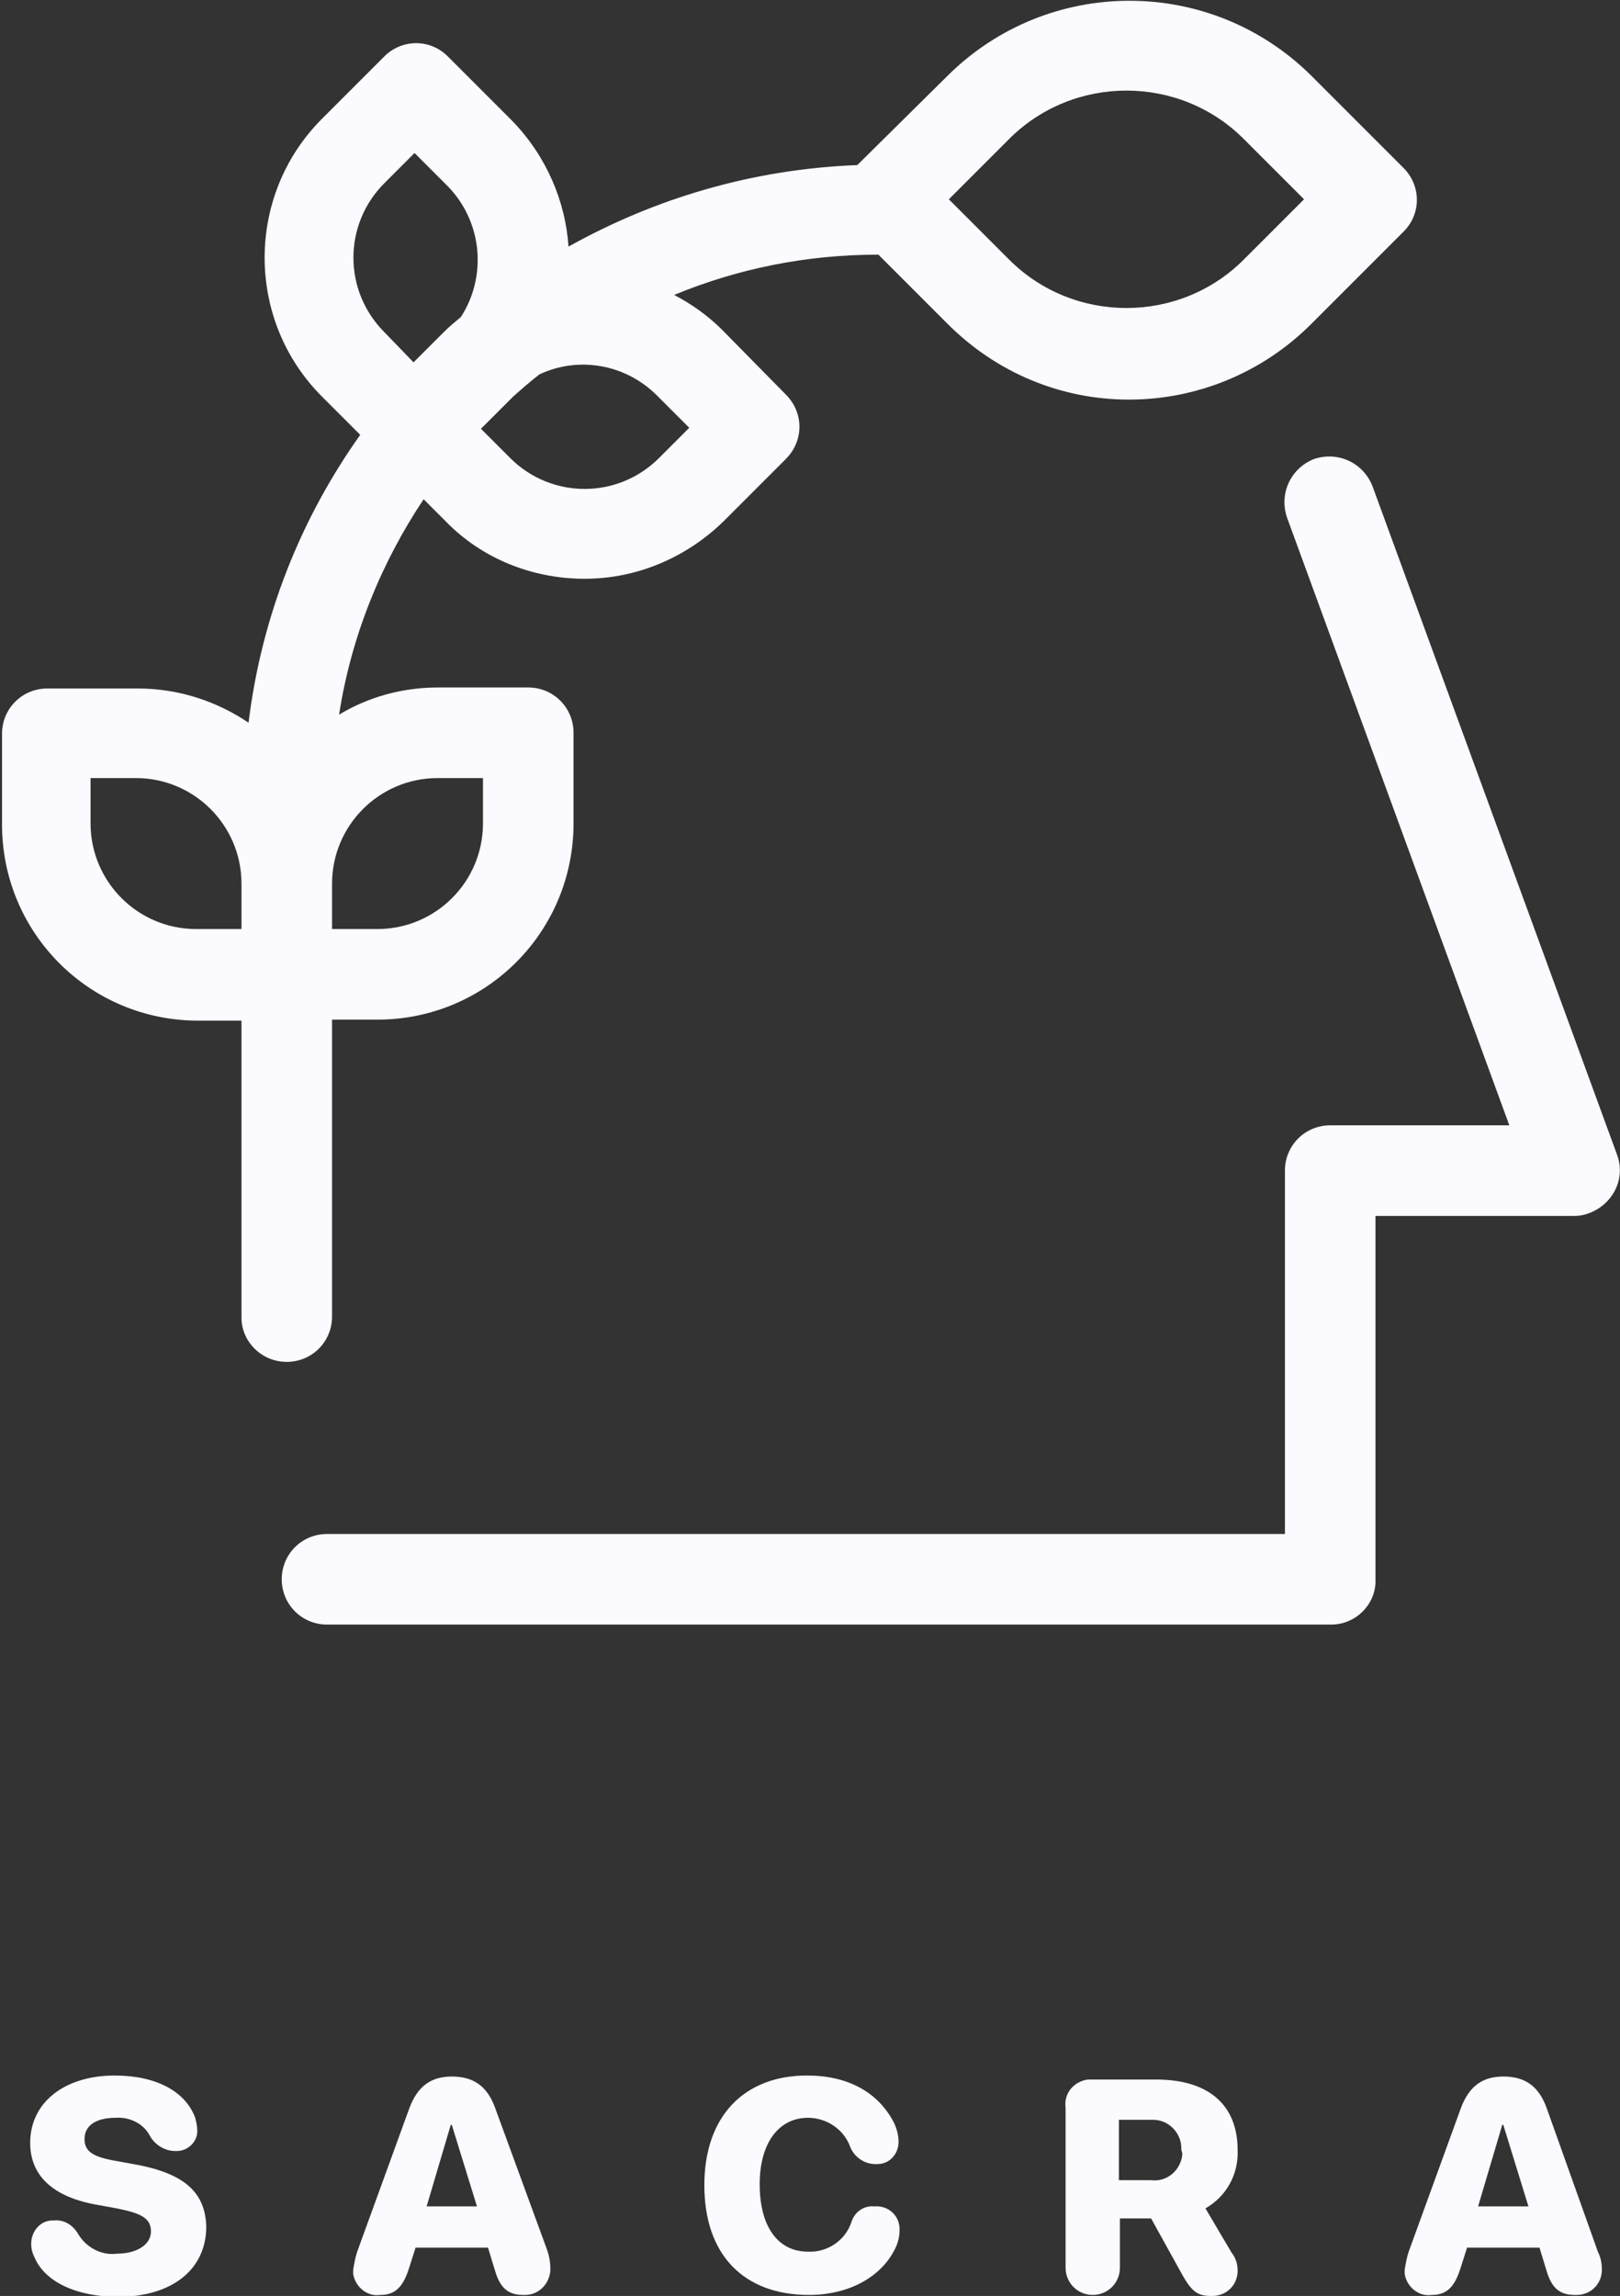 <?xml version="1.0" encoding="utf-8"?>
<!-- Generator: Adobe Illustrator 24.2.1, SVG Export Plug-In . SVG Version: 6.00 Build 0)  -->
<svg version="1.1" id="Layer_1" xmlns="http://www.w3.org/2000/svg" xmlns:xlink="http://www.w3.org/1999/xlink" x="0px" y="0px"
	 viewBox="0 0 161 228.1" style="enable-background:new 0 0 161 228.1;" xml:space="preserve">
<rect x="0" y="0" width="161" height="228.1" fill="#333333" stroke="none"/>
<style type="text/css">
	.st0{fill:#FAFAFF;}
</style>
<g>
	<path class="st0" d="M13.8,215.1l-2.2-0.4c-2.3-0.4-3.2-0.9-3.2-2.2s1.1-2.1,3.1-2.1c1.4-0.1,2.8,0.6,3.4,1.8
		c0.5,0.9,1.5,1.5,2.5,1.5c0.1,0,0.1,0,0.2,0c1.1,0,2.1-1,2-2.1c0-0.4-0.1-0.8-0.2-1.2c-1-2.7-4-4.2-8-4.2c-4.9,0-8.4,2.6-8.4,6.7
		c0,3.2,2.2,5.3,6.4,6.1l2.2,0.4c2.5,0.5,3.4,1,3.4,2.3c0,1.3-1.4,2.2-3.4,2.2c-1.5,0.2-3-0.6-3.8-1.9c-0.5-0.9-1.4-1.5-2.4-1.4
		c-0.1,0-0.2,0-0.2,0c-1.2,0-2.1,1.1-2.1,2.3c0,0.5,0.1,0.9,0.3,1.3c0.9,2.2,3.6,3.9,8.2,4c5.6,0,8.9-2.8,8.9-7
		C20.4,217.8,18.3,216,13.8,215.1z"/>
	<path class="st0" d="M49.2,209.4c-0.8-2.2-2.2-3.1-4.3-3.1c-2.1,0-3.4,1-4.2,3.1l-5.2,14.3c-0.2,0.6-0.3,1.2-0.4,1.8
		c0,0.1,0,0.3,0,0.4c0.2,1.3,1.4,2.3,2.7,2.1c1.4,0,2.2-0.7,2.8-2.5l0.7-2.2h7.2l0.7,2.3c0.5,1.7,1.3,2.4,2.8,2.4c0.1,0,0.1,0,0.2,0
		c1.4,0,2.5-1.2,2.5-2.6c0-0.6-0.1-1.2-0.3-1.8L49.2,209.4z M42.4,219.2l2.4-8.1h0.1l2.5,8.1H42.4z"/>
	<path class="st0" d="M86.9,219.2c-1.1-0.1-2,0.6-2.3,1.6c-0.6,1.8-2.4,3-4.3,2.9c-3,0-4.8-2.5-4.8-6.7c0-4.1,1.9-6.6,4.8-6.6
		c1.9,0,3.6,1.2,4.2,2.9c0.4,1,1.4,1.7,2.5,1.7c0.1,0,0.2,0,0.2,0c1.2,0,2.1-1,2.1-2.2c0-0.7-0.2-1.4-0.5-2c-1.6-3-4.6-4.6-8.6-4.6
		c-6.2,0-10.2,4-10.2,10.9c0,6.9,3.9,10.9,10.4,10.9c4.1,0,7.4-1.9,8.7-4.9c0.2-0.5,0.3-1,0.3-1.5c0-0.1,0-0.2,0-0.3
		C89.3,220,88.2,219.1,86.9,219.2z"/>
	<path class="st0" d="M123,213.6c0-4.4-2.8-7-8.1-7h-6.3c-0.2,0-0.3,0-0.5,0c-1.4,0.2-2.4,1.4-2.2,2.8v15.9v0c0,0,0,0,0,0
		c0,1.5,1.2,2.7,2.7,2.7s2.7-1.2,2.7-2.7v-4.9h3.1l3.1,5.6c0.9,1.6,1.5,2.1,2.8,2.1c0.1,0,0.1,0,0.2,0c1.4,0,2.5-1.1,2.5-2.5
		c0-0.7-0.2-1.3-0.6-1.8l-2.6-4.4C121.9,218.2,123.1,216,123,213.6z M117.5,214.1c-0.2,1.6-1.6,2.7-3.1,2.5h-3.2v-6h3.1
		c0.1,0,0.2,0,0.3,0c1.6,0,2.9,1.4,2.8,3C117.5,213.8,117.5,214,117.5,214.1z"/>
	<path class="st0" d="M153.7,209.4c-0.8-2.2-2.2-3.1-4.3-3.1s-3.4,1-4.2,3.1l-5.2,14.3c-0.2,0.6-0.3,1.2-0.4,1.8c0,0.1,0,0.3,0,0.4
		c0.2,1.3,1.4,2.3,2.7,2.1c1.4,0,2.2-0.7,2.8-2.5l0.7-2.2h7.2l0.7,2.3c0.5,1.7,1.3,2.4,2.8,2.4c0.1,0,0.1,0,0.2,0
		c1.4,0,2.5-1.1,2.5-2.5c0-0.6-0.1-1.2-0.4-1.8L153.7,209.4z M146.9,219.2l2.4-8.1h0.1l2.5,8.1H146.9z"/>
	<path class="st0" d="M160.7,114.7l-24.3-66.4c-0.9-2.3-3.4-3.5-5.8-2.7c-2.3,0.9-3.5,3.4-2.7,5.8l22.1,60.4h-17.8c0,0,0,0,0,0
		c-2.5,0-4.5,2-4.5,4.5v36.1H32.5c-2.5,0-4.5,2-4.5,4.5s2,4.5,4.5,4.5h99.7c0,0,0,0,0.1,0c2.5,0,4.5-2.1,4.4-4.5v-36.1h19.8
		c0.5,0,1-0.1,1.5-0.3C160.3,119.6,161.6,117.1,160.7,114.7z"/>
	<path class="st0" d="M28.5,135.3c2.5,0,4.5-2,4.5-4.5v-29.5h4.5c10.8,0,19.5-8.7,19.5-19.5v-9c0-2.5-2-4.5-4.5-4.5h-9
		c-3.6,0-7,1-9.8,2.7c1.2-7.8,4.2-15.1,8.4-21.4l2.2,2.2c3.6,3.7,8.6,5.7,13.8,5.7c5.2,0,10.1-2.1,13.8-5.7l6.2-6.2c0,0,0,0,0,0
		c1.8-1.8,1.8-4.6,0-6.4l-6.3-6.4c-1.5-1.5-3.1-2.6-4.8-3.5c6.3-2.6,13.1-4,20.3-4l6.9,6.9c4.8,4.8,11.2,7.5,18,7.5
		c6.8,0,13.3-2.7,18.1-7.5l9.2-9.2c0,0,0,0,0,0c1.8-1.8,1.7-4.6,0-6.3l-9.2-9.2c-10-9.9-26.1-9.9-36.1,0l-9,8.9
		c-10.4,0.4-20.1,3.3-28.7,8.1c-0.3-4.5-2.2-9-5.6-12.5l-6.4-6.4c0,0,0,0,0,0c-1.8-1.8-4.6-1.7-6.3,0l-6.2,6.2
		c-7.6,7.6-7.6,20,0,27.6l3.8,3.8c-5.9,8.3-9.8,18-11.1,28.6c-3.1-2.1-6.9-3.4-11-3.4h-9c-2.5,0-4.5,2-4.5,4.5v9
		c0,10.8,8.7,19.5,19.5,19.5H24v29.5c0,0,0,0,0,0C24,133.3,26,135.3,28.5,135.3C28.5,135.3,28.5,135.3,28.5,135.3z M100.3,13.8
		c6.4-6.4,16.9-6.4,23.3,0l6,6l-6,6c-6.4,6.4-16.9,6.4-23.3,0l-6-6L100.3,13.8z M43.5,77.3H48v4.5c0,5.8-4.7,10.5-10.5,10.5H33v-4.5
		C33,82,37.7,77.3,43.5,77.3z M65.3,39.3l3.2,3.2l-3,3c0,0,0,0,0,0c-4.1,4.1-10.7,4.1-14.8,0l-2.9-2.9l3-3c0.1-0.1,0.1-0.1,0.2-0.2
		c0.9-0.8,1.7-1.5,2.6-2.2C57.4,35.4,62.1,36.1,65.3,39.3z M38.2,18.2l3-3l3.2,3.2c3.6,3.6,4,9.1,1.4,13.1c-0.6,0.5-1.1,0.9-1.7,1.5
		l-3,3L38.2,33C34.1,28.9,34.1,22.3,38.2,18.2z M9,81.8v-4.5h4.5C19.3,77.3,24,82,24,87.8v4.5h-4.5C13.7,92.3,9,87.6,9,81.8z"/>
</g>
</svg>
